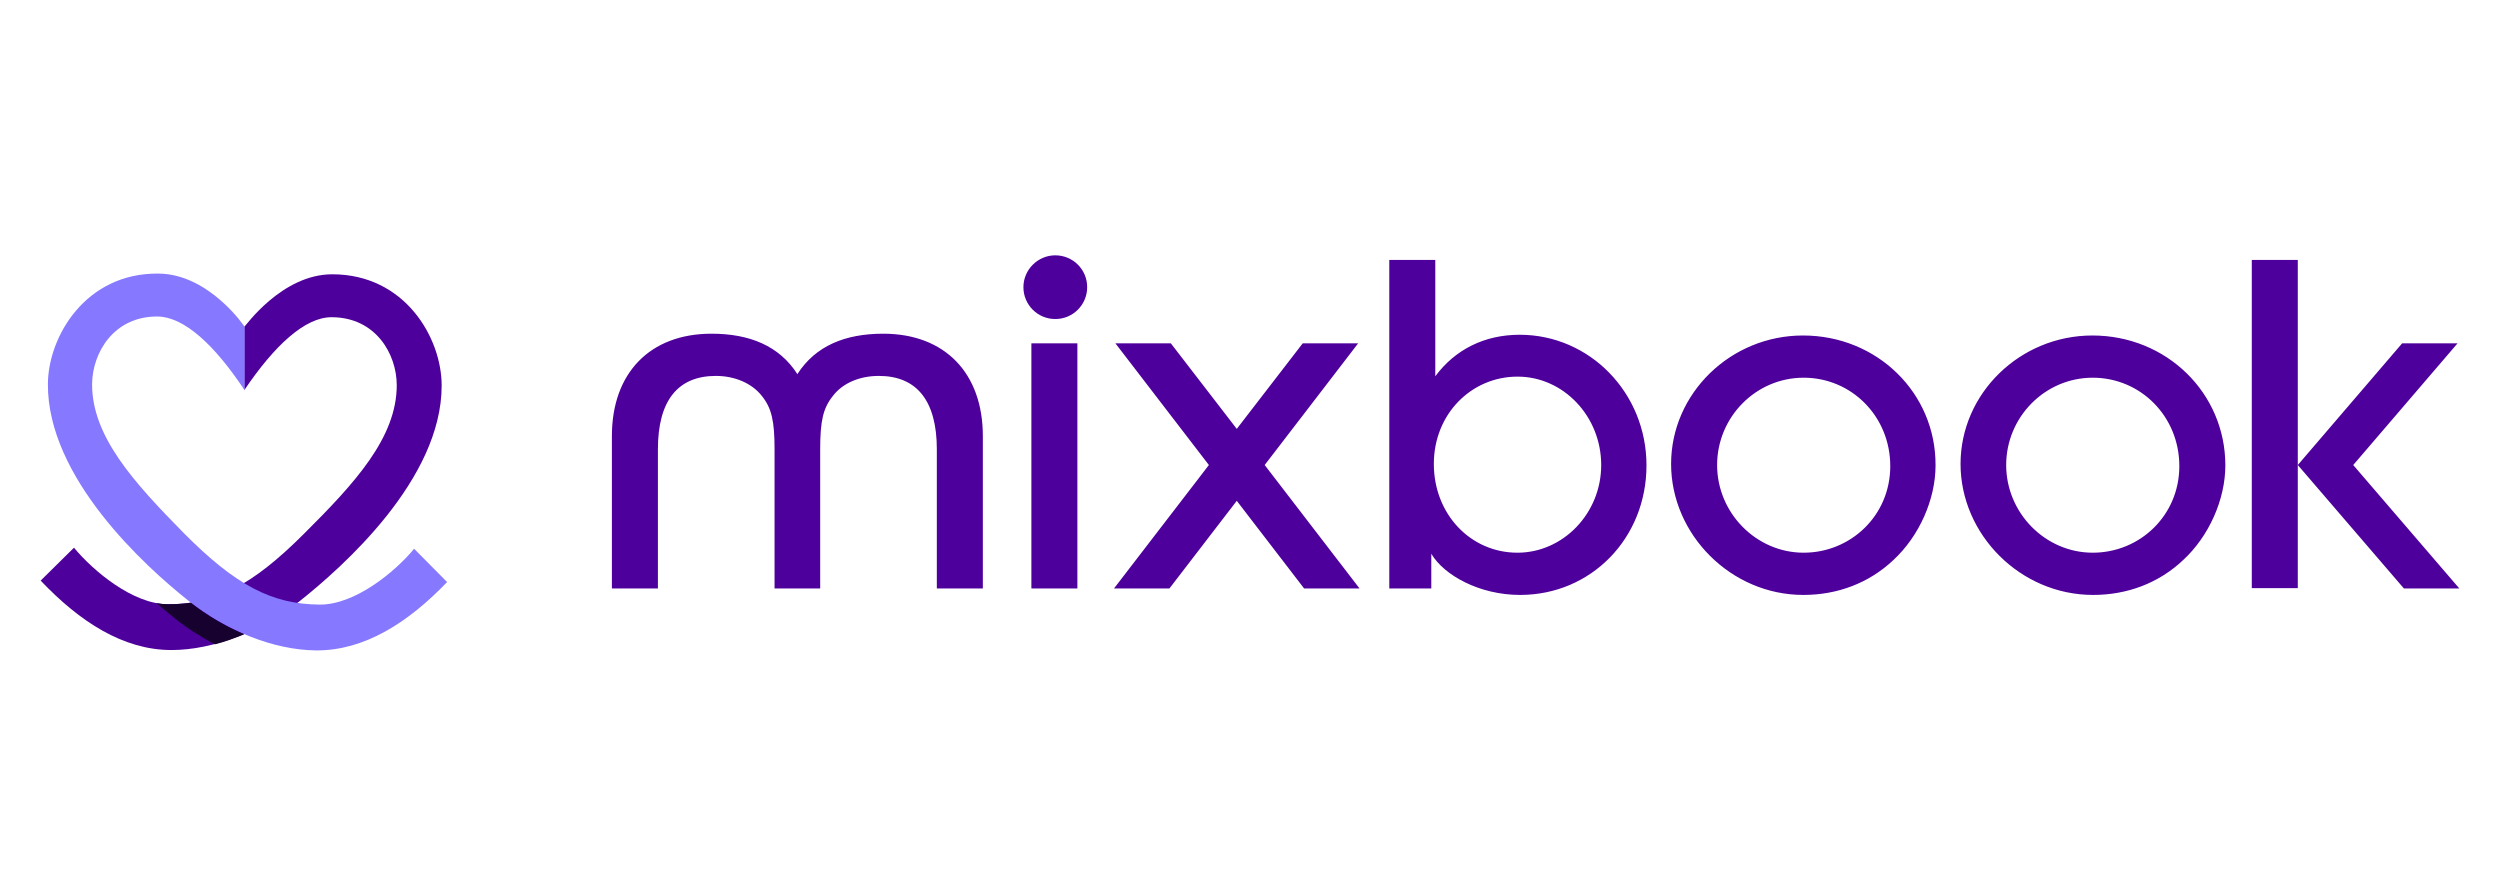 <svg width="123" height="44" viewBox="0 0 123 44" fill="none" xmlns="http://www.w3.org/2000/svg">
<path d="M16.347 13.495C19.929 13.495 21.73 16.629 21.73 18.97C21.73 23.583 16.864 27.897 14.707 29.605C12.889 31.031 10.519 31.982 8.434 31.982C6.064 31.982 3.925 30.591 2 28.566L3.64 26.946C4.584 28.091 6.545 29.728 8.256 29.728C10.59 29.728 12.39 28.83 14.957 26.26C17.434 23.795 19.52 21.541 19.52 18.953C19.52 17.421 18.486 15.607 16.311 15.607C15.01 15.607 13.513 16.981 12.016 19.199V16.083C12.052 16.083 13.852 13.495 16.347 13.495Z" fill="#4E009C"/>
<path d="M7.793 13.46C4.21 13.424 2.374 16.558 2.357 18.883C2.321 23.495 7.133 27.862 9.29 29.57C11.09 31.014 13.46 31.982 15.545 32C17.916 32.017 20.072 30.644 21.997 28.637L20.375 26.999C19.431 28.144 17.452 29.764 15.723 29.746C13.389 29.728 11.607 28.813 9.04 26.225C6.598 23.742 4.513 21.471 4.531 18.883C4.549 17.351 5.6 15.555 7.757 15.572C9.058 15.59 10.555 16.963 12.034 19.199V16.083C12.052 16.083 10.288 13.477 7.793 13.46Z" fill="#8678FF"/>
<path d="M9.378 29.658C9.022 29.711 8.648 29.729 8.273 29.729C8.077 29.729 7.899 29.711 7.703 29.676C8.024 29.957 8.327 30.204 8.594 30.415C9.2 30.908 9.877 31.331 10.572 31.701C11.072 31.577 11.535 31.401 12.016 31.208C11.054 30.803 10.181 30.274 9.378 29.658Z" fill="#17012E"/>
<path d="M113.051 12.79H110.788V28.936H113.051V12.79ZM74.769 16.47C73.04 16.47 71.596 17.192 70.616 18.513V12.79H68.353V28.954H70.42V27.246C71.044 28.302 72.79 29.271 74.786 29.271C78.297 29.271 81.007 26.471 81.007 22.897C81.007 19.323 78.208 16.47 74.769 16.47ZM74.662 27.193C72.345 27.193 70.545 25.291 70.545 22.826C70.545 20.361 72.398 18.53 74.662 18.53C76.925 18.53 78.779 20.485 78.779 22.879C78.779 25.274 76.889 27.193 74.662 27.193ZM88.706 16.506C85.141 16.506 82.218 19.358 82.218 22.826C82.218 26.295 85.159 29.271 88.724 29.271C90.399 29.271 91.95 28.69 93.144 27.563C94.427 26.383 95.229 24.57 95.229 22.897C95.247 19.34 92.359 16.506 88.706 16.506ZM88.741 27.193C86.407 27.193 84.482 25.239 84.482 22.879C84.482 20.52 86.389 18.583 88.741 18.583C91.094 18.583 93.001 20.485 93.001 22.932C93.001 25.38 91.04 27.193 88.741 27.193ZM53.007 16.893H50.744V28.954H53.007V16.893ZM102.946 16.506C99.382 16.506 96.459 19.358 96.459 22.826C96.459 26.295 99.399 29.271 102.982 29.271C104.657 29.271 106.207 28.69 107.402 27.563C108.685 26.383 109.487 24.57 109.487 22.897C109.487 19.34 106.6 16.506 102.946 16.506ZM102.964 27.193C100.629 27.193 98.704 25.239 98.704 22.879C98.704 20.52 100.611 18.583 102.964 18.583C105.316 18.583 107.223 20.485 107.223 22.932C107.223 25.362 105.281 27.193 102.964 27.193ZM43.455 16.418C41.583 16.418 40.122 17.016 39.231 18.407C38.34 17.016 36.878 16.418 35.007 16.418C31.977 16.418 30.105 18.354 30.105 21.453V28.954H32.369V22.105C32.369 19.71 33.349 18.495 35.221 18.495C36.165 18.495 37.003 18.865 37.484 19.481C37.965 20.08 38.108 20.714 38.108 22.105V28.954H40.353V22.105C40.353 20.714 40.496 20.08 40.977 19.481C41.458 18.847 42.296 18.495 43.241 18.495C45.112 18.495 46.092 19.728 46.092 22.105V28.954H48.356V21.453C48.356 18.354 46.484 16.418 43.455 16.418ZM51.92 12.562C51.065 12.562 50.352 13.266 50.352 14.129C50.352 14.991 51.047 15.696 51.92 15.696C52.794 15.696 53.489 14.991 53.489 14.129C53.489 13.248 52.776 12.562 51.92 12.562ZM66.891 28.954H64.164L60.849 24.64L57.534 28.954H54.807L59.477 22.879L54.879 16.893H57.606L60.849 21.101L64.093 16.893H66.82L62.222 22.879L66.891 28.954Z" fill="#4E009C"/>
<path d="M121 28.954H118.273L113.051 22.879L118.184 16.893H120.91L115.778 22.879L121 28.954Z" fill="#4E009C"/>
</svg>
